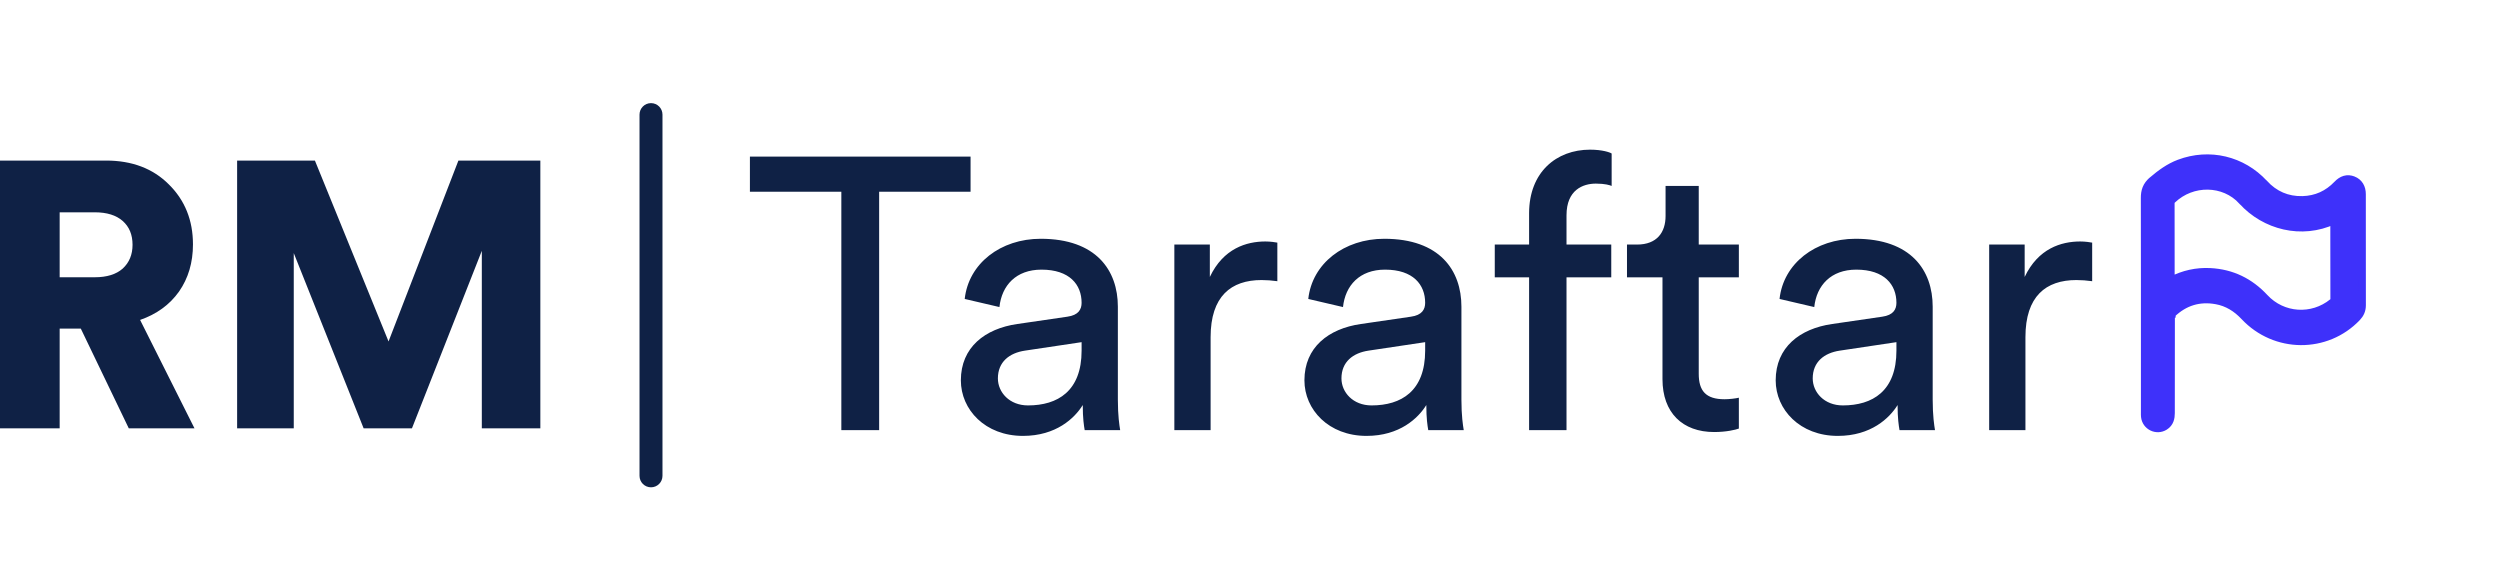 <svg width="651" height="151" viewBox="0 0 651 151" fill="none" xmlns="http://www.w3.org/2000/svg">
<path d="M33.531 111.531L21.043 85.572H15.537V111.531H0V41.813H27.631C34.384 41.813 39.825 43.879 43.955 48.008C48.15 52.138 50.248 57.35 50.248 63.643C50.248 68.363 49.035 72.46 46.61 75.935C44.184 79.344 40.808 81.802 36.481 83.31L50.641 111.531H33.531ZM15.537 72.198H24.681C27.828 72.198 30.254 71.444 31.958 69.936C33.663 68.363 34.515 66.298 34.515 63.742C34.515 61.119 33.663 59.054 31.958 57.547C30.254 56.039 27.828 55.285 24.681 55.285H15.537V72.198ZM140.707 111.531H125.465V65.315L107.274 111.531H94.687L76.496 65.905V111.531H61.746V41.813H82.003L101.177 88.915L119.369 41.813H140.707V111.531Z" fill="#0F2145"/>
<path d="M172.51 29.843V123.906C172.51 125.558 171.172 126.896 169.521 126.896C167.869 126.896 166.531 125.558 166.531 123.906V29.843C166.531 28.191 167.869 26.854 169.521 26.854C171.172 26.854 172.51 28.191 172.51 29.843Z" fill="#0F2145"/>
<path d="M252.735 49.922H228.929V112H219.085V49.922H195.278V40.781H252.735V49.922ZM250.208 99.042C250.208 90.403 256.536 85.582 264.873 84.376L277.932 82.468C280.845 82.066 281.648 80.559 281.648 78.852C281.648 74.13 278.535 70.213 271.202 70.213C264.572 70.213 260.855 74.331 260.253 79.957L251.212 77.847C252.217 68.606 260.554 62.177 271.001 62.177C285.466 62.177 291.091 70.414 291.091 79.856V104.064C291.091 108.283 291.493 110.795 291.693 112H282.452C282.251 110.795 281.95 108.986 281.95 105.471C279.84 108.886 275.019 113.507 266.38 113.507C256.536 113.507 250.208 106.676 250.208 99.042ZM267.686 105.571C275.421 105.571 281.648 101.855 281.648 91.307V89.097L266.882 91.307C262.864 91.91 259.851 94.22 259.851 98.54C259.851 102.156 262.864 105.571 267.686 105.571ZM332.621 63.181V73.226C331.214 73.025 329.808 72.925 328.502 72.925C320.567 72.925 315.243 77.144 315.243 87.791V112H305.8V63.684H315.042V72.121C318.558 64.688 324.585 62.88 329.507 62.88C330.812 62.88 332.118 63.081 332.621 63.181ZM339.671 99.042C339.671 90.403 345.999 85.582 354.337 84.376L367.395 82.468C370.308 82.066 371.112 80.559 371.112 78.852C371.112 74.13 367.998 70.213 360.665 70.213C354.035 70.213 350.319 74.331 349.716 79.957L340.675 77.847C341.68 68.606 350.017 62.177 360.464 62.177C374.929 62.177 380.554 70.414 380.554 79.856V104.064C380.554 108.283 380.956 110.795 381.157 112H371.915C371.714 110.795 371.413 108.986 371.413 105.471C369.304 108.886 364.482 113.507 355.843 113.507C345.999 113.507 339.671 106.676 339.671 99.042ZM357.149 105.571C364.884 105.571 371.112 101.855 371.112 91.307V89.097L356.346 91.307C352.328 91.91 349.314 94.22 349.314 98.54C349.314 102.156 352.328 105.571 357.149 105.571ZM419.573 72.222H407.92V112H398.177V72.222H389.237V63.684H398.177V55.547C398.177 44.799 405.309 38.973 414.048 38.973C417.262 38.973 419.271 39.676 419.673 39.977V48.415C419.171 48.214 417.965 47.812 415.555 47.812C412.24 47.812 407.92 49.42 407.92 56.049V63.684H419.573V72.222ZM442.352 48.415V63.684H452.799V72.222H442.352V97.334C442.352 101.754 444.16 103.964 449.082 103.964C450.288 103.964 451.995 103.763 452.799 103.562V111.598C451.995 111.9 449.584 112.502 446.37 112.502C438.133 112.502 432.91 107.48 432.91 98.741V72.222H423.668V63.684H426.28C431.503 63.684 433.713 60.469 433.713 56.25V48.415H442.352ZM462.389 99.042C462.389 90.403 468.717 85.582 477.054 84.376L490.113 82.468C493.026 82.066 493.829 80.559 493.829 78.852C493.829 74.13 490.716 70.213 483.383 70.213C476.753 70.213 473.036 74.331 472.434 79.957L463.393 77.847C464.398 68.606 472.735 62.177 483.182 62.177C497.647 62.177 503.272 70.414 503.272 79.856V104.064C503.272 108.283 503.674 110.795 503.874 112H494.633C494.432 110.795 494.131 108.986 494.131 105.471C492.021 108.886 487.2 113.507 478.561 113.507C468.717 113.507 462.389 106.676 462.389 99.042ZM479.867 105.571C487.602 105.571 493.829 101.855 493.829 91.307V89.097L479.063 91.307C475.045 91.91 472.032 94.22 472.032 98.54C472.032 102.156 475.045 105.571 479.867 105.571ZM544.802 63.181V73.226C543.395 73.025 541.989 72.925 540.683 72.925C532.748 72.925 527.424 77.144 527.424 87.791V112H517.981V63.684H527.223V72.121C530.739 64.688 536.766 62.88 541.688 62.88C542.993 62.88 544.299 63.081 544.802 63.181Z" fill="#0F2145"/>
<path d="M558.399 77.033L558.394 77.028V79.201V79.256V79.311V79.365V79.42V79.475V79.53V79.585V79.64V79.695V79.749V79.804V79.859V79.914V79.969V80.024V80.079V80.134V80.189V80.243V80.298V80.353V80.408V80.463V80.518V80.573V80.627V80.682V80.737V80.792V80.847V80.902V80.957V81.012V81.067V81.121V81.176V81.231V81.286V81.341V81.396V81.451V81.506V81.561V81.615V81.67V81.725V81.78V81.835V81.89V81.945V81.999V82.054V82.109V82.164V82.219V82.274V82.329V82.384V82.439V82.493V82.548V82.603V82.658V82.713V82.768V82.823V82.878V82.933V82.987V83.042V83.097V83.152V83.207V83.262V83.317V83.371V83.426V83.481V83.536V83.591V83.646V83.701V83.756V83.811V83.865V83.92V83.975V84.03V84.085V84.14V84.195V84.25V84.305V84.359V84.414V84.469V84.524V84.579V84.634V84.689V84.744V84.799V84.853V84.908V84.963V85.018V85.073V85.128V85.183V85.237V85.292V85.347V85.402V85.457V85.512V85.567V85.622V85.677V85.731V85.786V85.841V85.896V85.951V86.006V86.061V86.116V86.171V86.225V86.28V86.335V86.39V86.445V86.5V86.555V86.61V86.665V86.719V86.774V86.829V86.884V86.939V86.994V87.049V87.103V87.158V87.213V87.268V87.323V87.378V87.433V87.488V87.543V87.597V87.652V87.707V87.762V87.817V87.872V87.927V87.982V88.037V88.091V88.146V88.201V88.256V88.311V88.366V88.421V88.476V88.531V88.585V88.64V88.695V88.75V88.805V88.86V88.915V88.97V89.025V89.079V89.134V89.189V89.244V89.299V89.354V89.409V89.464V89.518V89.573V89.628V89.683V89.738V89.793V89.848V89.903V89.957V90.012V90.067V90.122V90.177V90.232V90.287V90.342V90.397V90.451V90.506V90.561V90.616V90.671V90.726V90.781V90.836V90.891V90.945V91V91.055V91.11V91.165V91.22V91.275V91.33V91.385V91.439V91.494V91.549V91.604V91.659V91.714V91.769V91.824V91.879V91.933V91.988V92.043V92.098V92.153V92.208V92.263V92.317V92.372V92.427V92.482V92.537V92.592V92.647V92.702V92.757V92.811V92.866V92.921V92.976V93.031V93.086V93.141V93.196V93.251V93.305V93.36V93.415V93.47V93.525V93.58V93.635V93.69V93.745V93.799V93.854V93.909V93.964V94.019V94.074V94.129V94.184V94.239V94.293V94.348V94.403V94.458V94.513V94.568V94.623V94.678V94.733V94.787V94.842V94.897V94.952V95.007V95.062V95.117V95.172V95.226V95.281V95.336V95.391V95.446V95.501V95.556V95.611V95.665V95.72V95.775V95.83V95.885V95.94V95.995V96.05V96.105V96.159V96.214V96.269V96.324V96.379V96.434V96.489V96.544V96.599V96.653V96.708V96.763V96.818V96.873V96.928V96.983V97.038V97.093V97.147V97.202V97.257V97.312V97.367V97.422V97.477V97.532V97.587V97.641V97.696V97.751V97.806V97.861V97.916V97.971V98.025V98.08V98.135V98.19V98.245V98.3V98.355V98.41V98.465V98.519V98.574V98.629V98.684V98.739V98.794V98.849V98.904V98.959V99.013V99.068V99.123V99.178V99.233V99.288V99.343V99.398V99.453V99.507V99.562V99.617V99.672V99.727V99.782V99.837V99.892V99.947V100.001V100.056V100.111V100.166V100.221V100.276V100.331V100.386V100.44V100.495V100.55V100.605V100.66V100.715V100.77V100.825V100.879V100.934V100.989V101.044V101.099V101.154V101.209V101.264V101.319V101.373V101.428V101.483V101.538V101.593V101.648V101.703V101.758V101.812V101.867V101.922V101.977V102.032V102.087V102.142V102.197V102.252V102.306V102.361V102.416V102.471V102.526V102.581V102.636V102.691V102.745V102.8V102.855V102.91V102.965V103.02V103.075V103.13V103.185V103.239V103.294V103.349V103.404V103.459V103.514V103.569V103.624V103.678V103.733V103.788V103.843V103.898V103.953V104.008V104.063V104.117V104.172V104.227V104.282V104.337V104.392V104.447V104.502V104.557V104.611V104.666V104.721V104.776V104.831V104.886V104.941V104.996V105.05V105.105V105.16V105.215V105.27V105.325V105.38V105.435V105.489V105.544V105.599V105.654V105.709V105.764V105.819V105.874V105.929V105.983V106.038V106.093V106.148V106.203V106.258V106.313V106.368V106.422V106.477V106.532V106.587V106.642V106.697V106.752V106.807V106.861V106.916V106.971V107.026V107.081V107.136V107.191V107.246V107.3C558.394 107.368 558.393 107.442 558.392 107.52C558.389 107.816 558.384 108.181 558.422 108.525L558.422 108.526C558.702 111.091 561.569 112.483 563.756 111.109C565.181 110.215 565.421 108.798 565.421 107.577L565.421 107.576C565.416 99.213 565.411 90.849 565.439 82.488C565.44 82.365 565.465 82.206 565.515 82.057C565.54 81.984 565.567 81.925 565.593 81.88C565.605 81.859 565.616 81.842 565.625 81.831C565.629 81.825 565.633 81.821 565.635 81.819L565.638 81.815L565.639 81.815L565.639 81.815L565.639 81.814L565.639 81.814C568.879 78.71 572.684 77.526 577.102 78.323L577.103 78.323C579.976 78.84 582.323 80.31 584.371 82.489C592.406 91.043 605.829 91.136 613.846 82.726C614.7 81.833 615.174 80.802 615.174 79.505L615.174 79.503C615.164 73.3 615.164 67.099 615.163 60.897C615.163 57.451 615.163 54.005 615.161 50.558L615.161 50.557C615.16 49.698 614.973 48.911 614.566 48.25C614.153 47.582 613.548 47.097 612.807 46.803L612.806 46.803C612.053 46.505 611.289 46.439 610.533 46.657C609.792 46.871 609.14 47.333 608.551 47.95C606.095 50.519 603.111 51.875 599.581 51.967C595.636 52.068 592.338 50.628 589.65 47.713L589.649 47.713C583.938 41.521 575.337 39.473 567.435 42.44L567.435 42.44C564.729 43.458 562.501 45.124 560.402 46.903L560.402 46.904C559.642 47.548 559.116 48.246 558.791 49.05C558.469 49.844 558.368 50.685 558.374 51.578L558.399 77.033ZM558.399 77.033C558.4 75.353 558.401 73.674 558.403 71.994C558.409 65.187 558.414 58.383 558.374 51.579L558.399 77.033ZM607.734 77.845V77.845C607.735 78.079 607.699 78.211 607.655 78.301C607.611 78.392 607.53 78.504 607.349 78.651C602.066 82.944 594.425 82.454 589.78 77.455C585.934 73.314 581.211 70.998 575.542 70.707C571.948 70.522 568.553 71.292 565.376 72.925C565.376 71.616 565.376 70.307 565.377 68.998C565.378 63.657 565.379 58.315 565.363 52.973C565.364 52.742 565.398 52.59 565.447 52.474C565.496 52.358 565.581 52.23 565.747 52.072L565.748 52.071C570.856 47.19 579.106 47.256 583.802 52.429L583.803 52.429C589.732 58.96 599.351 61.404 607.717 57.514C607.717 59.097 607.717 60.681 607.717 62.265C607.717 67.457 607.717 72.652 607.734 77.845Z" fill="#3E31FA" stroke="#3E31FA" stroke-width="1.8"/>
</svg>
